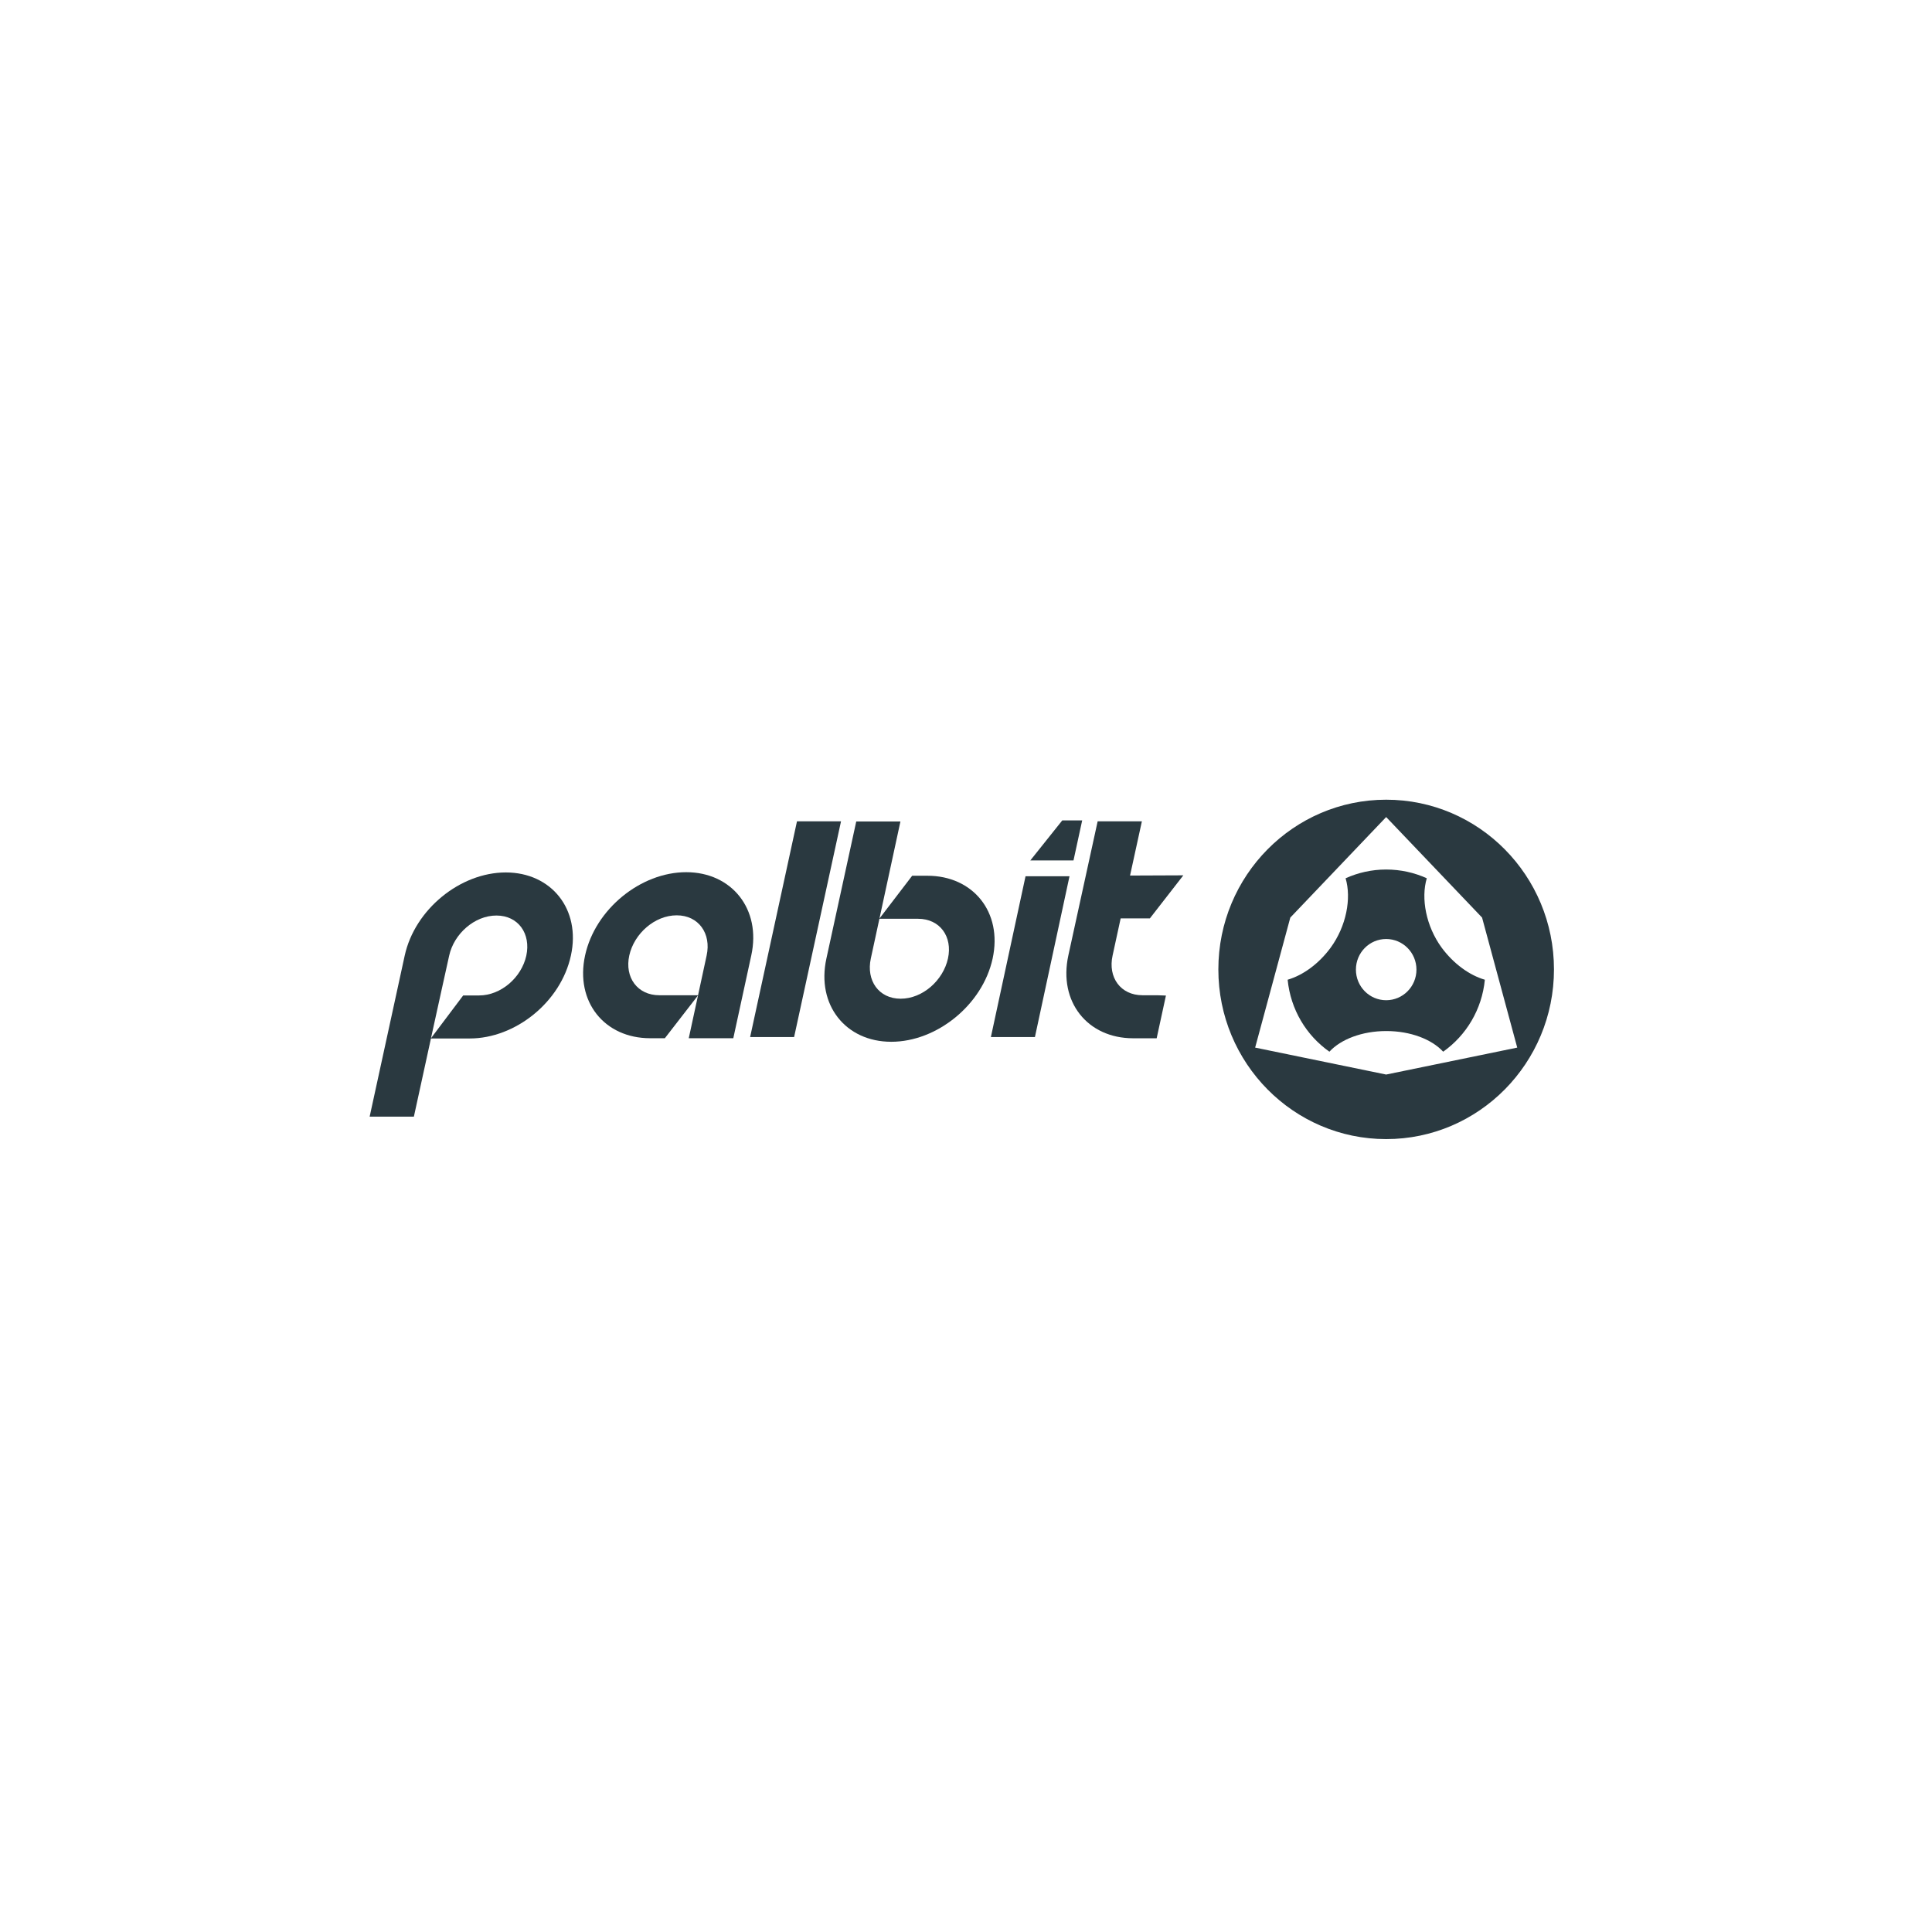 <?xml version="1.0" encoding="UTF-8"?>
<svg xmlns="http://www.w3.org/2000/svg" xmlns:xlink="http://www.w3.org/1999/xlink" width="192" zoomAndPan="magnify" viewBox="0 0 144 144" height="192" preserveAspectRatio="xMidYMid meet" version="1.2">
  <defs>
    <clipPath id="6544e0c106">
      <path d="M 90 59.02 L 116 59.02 L 116 85 L 90 85 Z M 90 59.02 "></path>
    </clipPath>
    <clipPath id="8b48c81e36">
      <path d="M 27.375 65 L 43 65 L 43 84 L 27.375 84 Z M 27.375 65 "></path>
    </clipPath>
  </defs>
  <g id="50f2b8784e">
    <g clip-rule="nonzero" clip-path="url(#6544e0c106)">
      <path style=" stroke:none;fill-rule:nonzero;fill:#2a3940;fill-opacity:1;" d="M 103.316 59.605 C 96.41 59.605 90.809 65.266 90.809 72.254 C 90.809 79.238 96.41 84.902 103.316 84.902 C 110.227 84.902 115.824 79.238 115.824 72.254 C 115.824 65.266 110.227 59.605 103.316 59.605 Z M 103.316 80.09 L 93.551 78.082 L 96.172 68.391 L 103.316 60.898 L 110.465 68.391 L 113.086 78.082 Z M 103.316 80.09 "></path>
    </g>
    <path style=" stroke:none;fill-rule:nonzero;fill:#2a3940;fill-opacity:1;" d="M 107.453 70.633 C 106.285 69.031 105.898 66.961 106.344 65.461 C 105.422 65.043 104.398 64.809 103.316 64.809 C 102.238 64.809 101.223 65.043 100.293 65.461 C 100.738 66.961 100.348 69.031 99.18 70.633 C 98.289 71.844 97.117 72.688 95.973 73.023 C 96.195 75.25 97.363 77.176 99.086 78.387 C 99.934 77.465 101.516 76.848 103.324 76.848 C 105.137 76.848 106.715 77.465 107.566 78.387 C 109.281 77.176 110.457 75.242 110.672 73.023 C 109.52 72.688 108.344 71.836 107.453 70.633 Z M 103.316 74.551 C 102.07 74.551 101.062 73.531 101.062 72.27 C 101.062 71.008 102.07 69.988 103.316 69.988 C 104.562 69.988 105.574 71.008 105.574 72.27 C 105.574 73.531 104.562 74.551 103.316 74.551 Z M 103.316 74.551 "></path>
    <g clip-rule="nonzero" clip-path="url(#8b48c81e36)">
      <path style=" stroke:none;fill-rule:nonzero;fill:#2a3940;fill-opacity:1;" d="M 32.902 73.836 L 32.223 76.926 L 30.848 83.23 L 27.551 83.23 L 30.164 71.227 C 30.918 67.773 34.309 65.027 37.699 65.027 C 41.09 65.027 43.309 67.773 42.551 71.227 C 41.797 74.695 38.406 77.402 35.008 77.402 L 32.109 77.402 L 34.523 74.195 L 35.707 74.195 C 37.336 74.195 38.867 72.863 39.227 71.234 C 39.582 69.602 38.637 68.238 37 68.238 C 35.367 68.238 33.832 69.602 33.477 71.234 Z M 32.902 73.836 "></path>
    </g>
    <path style=" stroke:none;fill-rule:nonzero;fill:#2a3940;fill-opacity:1;" d="M 52.668 71.219 C 53.027 69.586 52.074 68.223 50.438 68.223 C 48.801 68.223 47.262 69.586 46.902 71.219 C 46.547 72.848 47.508 74.18 49.145 74.18 L 52.035 74.18 L 49.555 77.383 L 48.453 77.383 C 45.062 77.383 42.855 74.672 43.609 71.211 C 44.363 67.758 47.754 65.008 51.145 65.008 C 54.535 65.008 56.75 67.758 55.996 71.211 L 54.656 77.383 L 51.336 77.383 L 52.105 73.828 Z M 52.668 71.219 "></path>
    <path style=" stroke:none;fill-rule:nonzero;fill:#2a3940;fill-opacity:1;" d="M 62.684 61.219 L 59.188 77.297 L 55.91 77.297 L 59.402 61.219 Z M 62.684 61.219 "></path>
    <path style=" stroke:none;fill-rule:nonzero;fill:#2a3940;fill-opacity:1;" d="M 64.906 71.441 C 64.551 73.074 65.492 74.438 67.129 74.438 C 68.766 74.438 70.297 73.074 70.656 71.441 C 71.012 69.812 70.059 68.48 68.426 68.48 L 65.535 68.48 L 67.988 65.273 L 69.125 65.273 C 72.523 65.273 74.738 67.98 73.984 71.449 C 73.23 74.902 69.82 77.648 66.43 77.648 C 63.031 77.648 60.84 74.902 61.594 71.449 L 63.82 61.227 L 67.113 61.227 Z M 64.906 71.441 "></path>
    <path style=" stroke:none;fill-rule:nonzero;fill:#2a3940;fill-opacity:1;" d="M 79.715 65.309 L 77.137 77.297 L 73.855 77.297 L 76.438 65.309 Z M 79.715 65.309 "></path>
    <path style=" stroke:none;fill-rule:nonzero;fill:#2a3940;fill-opacity:1;" d="M 81.812 61.219 L 85.109 61.219 L 84.227 65.258 L 88.199 65.242 L 85.703 68.453 L 83.527 68.453 L 82.926 71.219 C 82.566 72.848 83.52 74.18 85.156 74.18 L 86.254 74.18 L 86.902 74.203 L 86.211 77.387 L 84.457 77.387 C 81.066 77.387 78.875 74.672 79.629 71.211 Z M 81.812 61.219 "></path>
    <path style=" stroke:none;fill-rule:nonzero;fill:#2a3940;fill-opacity:1;" d="M 76.793 64.133 L 79.176 61.148 L 80.66 61.148 L 80.012 64.133 Z M 76.793 64.133 "></path>
  </g>
</svg>
